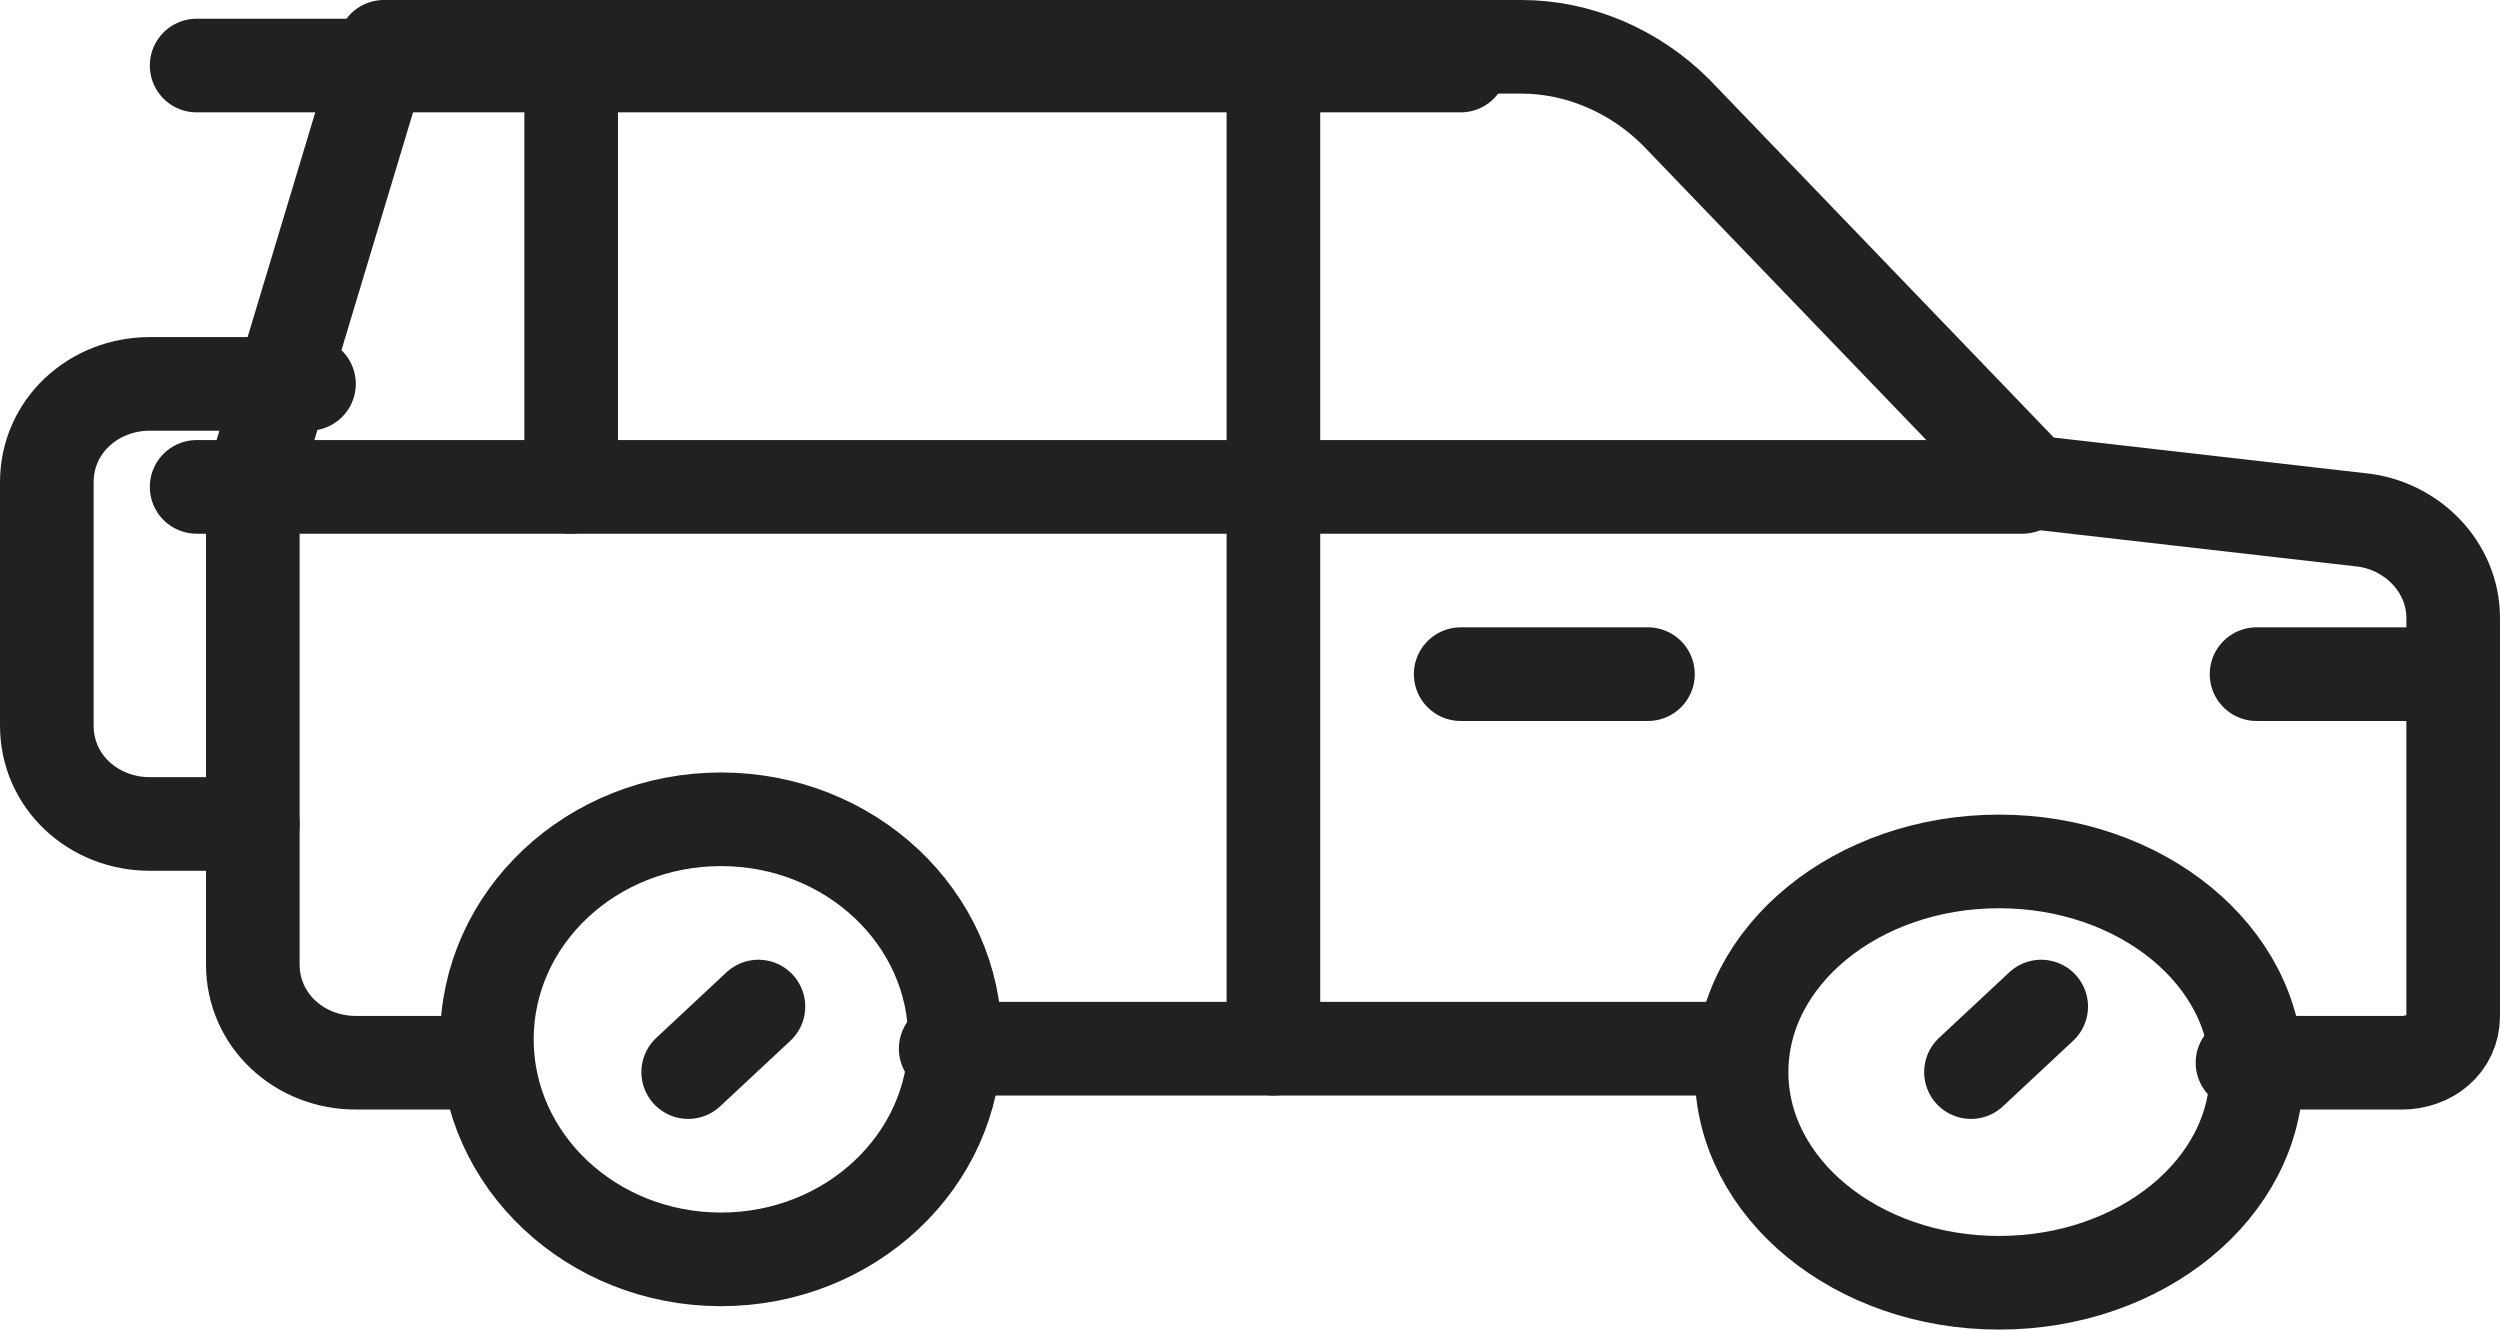 <?xml version="1.0" encoding="utf-8"?>
<!-- Generator: Adobe Illustrator 27.2.0, SVG Export Plug-In . SVG Version: 6.00 Build 0)  -->
<svg version="1.1" id="Calque_1" xmlns="http://www.w3.org/2000/svg" xmlns:xlink="http://www.w3.org/1999/xlink" x="0px" y="0px"
	 viewBox="0 0 53.4 28.4" style="enable-background:new 0 0 53.4 28.4;" xml:space="preserve">
<style type="text/css">
	.st0{fill:none;stroke:#212121;stroke-width:2;stroke-linecap:round;stroke-miterlimit:10;}
	.st1{fill:none;stroke:#212121;stroke-width:2;stroke-linecap:round;stroke-linejoin:round;}
</style>
<line id="Ligne_15" class="st0" x1="37.2" y1="22.4" x2="20.2" y2="22.4"/>
<g>
	<ellipse id="Ellipse_7" class="st0" cx="42.7" cy="22.9" rx="5.5" ry="4.5"/>
	<ellipse id="Ellipse_8" class="st0" cx="15.4" cy="22.2" rx="5" ry="4.7"/>
	<line id="Ligne_16" class="st0" x1="35.2" y1="14.4" x2="31.2" y2="14.4"/>
	<line id="Ligne_17" class="st0" x1="52.2" y1="14.4" x2="48.2" y2="14.4"/>
	<path id="Tracé_2223" class="st1" d="M47.9,22.7h3.4c0.6,0,1.1-0.4,1.1-1v-8.5c0-1.1-0.9-2-2-2.1l-7-0.8l-7.6-7.9
		C34.9,1.5,33.7,1,32.5,1H8.2l-2.8,9.3v10.3c0,1.2,1,2.1,2.2,2.1h2.2"/>
	<line id="Ligne_18" class="st1" x1="31.2" y1="1.4" x2="4.2" y2="1.4"/>
	<line id="Ligne_19" class="st1" x1="42.1" y1="22.9" x2="43.6" y2="21.5"/>
	<line id="Ligne_20" class="st1" x1="14.7" y1="22.9" x2="16.2" y2="21.5"/>
	<line id="Ligne_21" class="st1" x1="4.2" y1="10.4" x2="43.2" y2="10.4"/>
	<line id="Ligne_22" class="st1" x1="27.2" y1="22.4" x2="27.2" y2="1.4"/>
	<line id="Ligne_23" class="st1" x1="12.2" y1="10.4" x2="12.2" y2="1.4"/>
	<path id="Tracé_2224" class="st0" d="M5.4,17.6H3.2C2,17.6,1,16.7,1,15.5v-5.2c0-1.2,1-2.1,2.2-2.1h3.4"/>
</g>
</svg>
